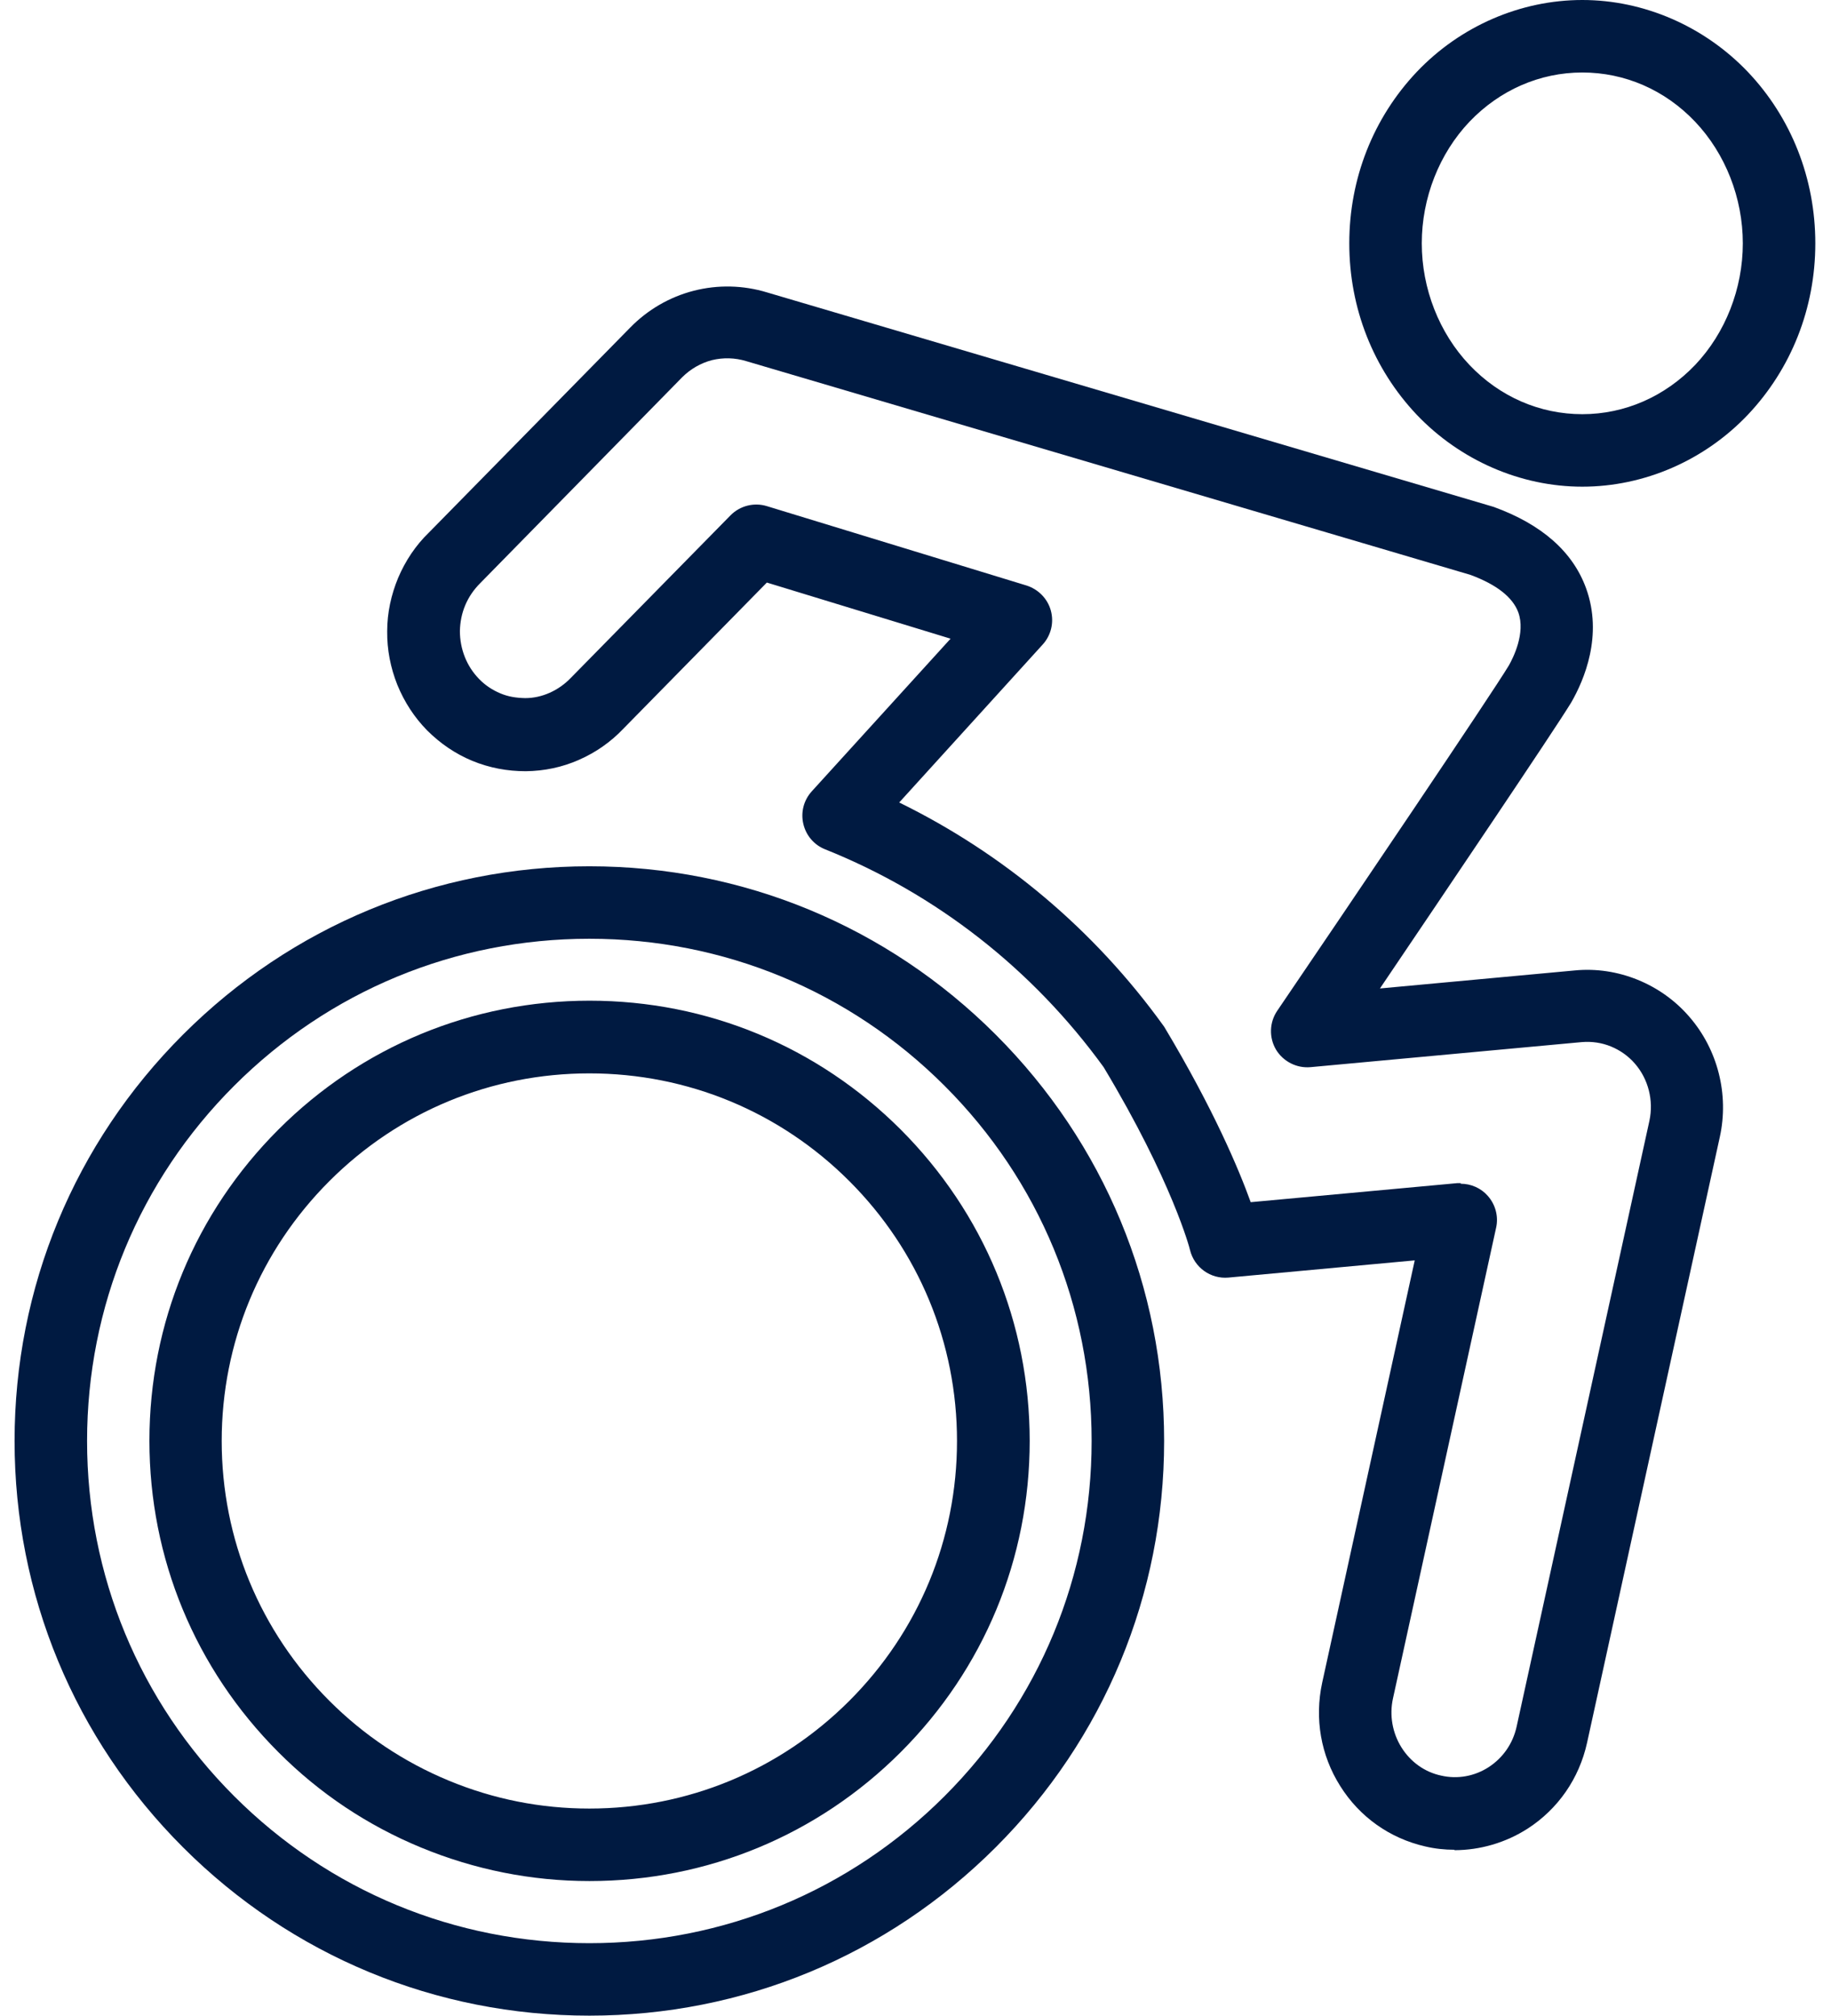 <svg xmlns="http://www.w3.org/2000/svg" fill="none" viewBox="0 0 99 109" height="109" width="99">
<path fill="#001A41" d="M85.553 26.318C82.216 26.318 78.957 24.895 76.605 22.432C74.253 19.945 72.954 16.664 72.954 13.159C72.954 9.654 74.253 6.372 76.605 3.886C78.957 1.411 82.216 0 85.553 0C88.89 0 92.149 1.422 94.501 3.886C96.853 6.361 98.152 9.654 98.152 13.159C98.152 16.664 96.853 19.945 94.501 22.432C92.149 24.907 88.89 26.318 85.553 26.318ZM85.553 3.92C83.257 3.92 81.085 4.872 79.45 6.585C77.814 8.31 76.874 10.706 76.874 13.159C76.874 15.611 77.814 18.008 79.45 19.733C81.085 21.457 83.257 22.398 85.553 22.398C87.849 22.398 90.021 21.446 91.656 19.733C93.291 18.008 94.232 15.611 94.232 13.159C94.232 10.706 93.291 8.31 91.656 6.585C90.021 4.86 87.849 3.92 85.553 3.92Z"></path>
<path fill="#001A41" d="M78.644 100.029C78.117 100.029 77.58 99.973 77.064 99.85C75.149 99.413 73.514 98.26 72.462 96.58C71.409 94.912 71.073 92.929 71.487 91.003L76.493 68.157L66.425 69.087C65.462 69.176 64.578 68.549 64.342 67.597C64.342 67.564 63.391 63.901 59.672 57.708C55.831 52.411 50.624 48.335 44.61 45.927C44.016 45.692 43.579 45.177 43.434 44.55C43.288 43.922 43.456 43.273 43.893 42.791L51.396 34.538L41.463 31.503L33.691 39.42C33.03 40.115 32.224 40.686 31.305 41.089C30.398 41.492 29.424 41.694 28.427 41.705C27.43 41.705 26.467 41.526 25.538 41.145C24.619 40.764 23.802 40.204 23.096 39.499C22.402 38.793 21.865 37.965 21.484 37.035C21.114 36.105 20.924 35.131 20.935 34.135C20.935 33.138 21.148 32.163 21.529 31.245C21.921 30.327 22.469 29.498 23.186 28.804L34.072 17.717C35.012 16.754 36.199 16.059 37.51 15.723C38.82 15.387 40.186 15.421 41.474 15.813L80.659 27.381C80.659 27.381 80.738 27.404 80.771 27.415C83.358 28.356 85.038 29.834 85.755 31.805C86.684 34.358 85.654 36.777 84.948 37.998C84.948 38.009 84.937 38.02 84.926 38.032C84.041 39.488 78.016 48.413 74.612 53.453L85.15 52.478C86.304 52.366 87.468 52.546 88.543 52.982C89.618 53.419 90.582 54.102 91.343 54.987C92.877 56.756 93.493 59.187 92.989 61.482L85.811 94.24C85.385 96.177 84.243 97.823 82.597 98.887C81.41 99.649 80.021 100.052 78.632 100.052L78.644 100.029ZM78.98 64.013C79.539 64.013 80.077 64.249 80.447 64.674C80.861 65.144 81.029 65.783 80.894 66.388L75.317 91.843C75.116 92.75 75.284 93.713 75.777 94.497C76.269 95.281 77.031 95.83 77.927 96.02C78.811 96.222 79.73 96.054 80.491 95.561C81.264 95.057 81.802 94.284 82.003 93.366L89.182 60.609C89.417 59.511 89.126 58.358 88.398 57.518C88.04 57.104 87.591 56.79 87.099 56.589C86.606 56.387 86.069 56.309 85.531 56.353L70.86 57.708C70.11 57.776 69.382 57.406 68.99 56.757C68.609 56.107 68.632 55.289 69.057 54.662C72.977 48.895 80.603 37.606 81.578 35.993C81.813 35.579 82.496 34.235 82.093 33.115C81.79 32.298 80.928 31.615 79.506 31.088L40.354 19.531C39.738 19.341 39.1 19.329 38.495 19.475C37.89 19.632 37.33 19.956 36.882 20.404L25.975 31.525C25.616 31.884 25.347 32.275 25.157 32.723C24.967 33.171 24.877 33.642 24.866 34.123C24.866 34.605 24.956 35.086 25.135 35.534C25.314 35.982 25.571 36.374 25.907 36.721C26.232 37.057 26.624 37.315 27.05 37.494C27.475 37.673 27.89 37.74 28.394 37.752C28.853 37.752 29.301 37.651 29.726 37.461C30.152 37.27 30.533 37.001 30.857 36.665L39.492 27.874C40.007 27.348 40.769 27.157 41.463 27.37L55.495 31.66C56.133 31.861 56.638 32.365 56.817 33.015C56.996 33.664 56.828 34.358 56.38 34.851L48.619 43.396C54.263 46.162 59.168 50.283 62.898 55.457C62.931 55.502 62.965 55.547 62.987 55.592C65.608 59.971 66.974 63.207 67.624 65.01L78.8 63.98C78.856 63.98 78.924 63.98 78.98 63.98V64.013Z"></path>
<path fill="#001A41" d="M31.865 109C23.567 109 15.761 105.764 9.893 99.895C4.025 94.027 0.788 86.221 0.788 77.923C0.788 69.624 4.025 61.819 9.893 55.95C15.761 50.082 23.567 46.846 31.865 46.846C40.164 46.846 47.969 50.082 53.838 55.95C59.706 61.819 62.943 69.624 62.943 77.923C62.943 86.221 59.706 94.027 53.838 99.895C47.969 105.764 40.164 109 31.865 109ZM31.865 50.765C24.608 50.765 17.788 53.587 12.659 58.717C7.53 63.846 4.708 70.666 4.708 77.923C4.708 85.18 7.53 92 12.659 97.129C17.788 102.258 24.608 105.081 31.865 105.081C39.122 105.081 45.943 102.258 51.072 97.129C56.201 92 59.023 85.18 59.023 77.923C59.023 70.666 56.201 63.846 51.072 58.717C45.943 53.587 39.122 50.765 31.865 50.765ZM31.865 101.721C28.73 101.721 25.661 101.105 22.761 99.907C19.86 98.708 17.262 96.972 15.044 94.744C10.554 90.242 8.079 84.273 8.079 77.912C8.079 71.551 10.554 65.582 15.056 61.08C19.546 56.589 25.527 54.114 31.877 54.114C38.238 54.114 44.207 56.589 48.709 61.091C53.199 65.593 55.674 71.562 55.674 77.923C55.674 84.284 53.199 90.253 48.697 94.755C44.207 99.246 38.226 101.721 31.877 101.721H31.865ZM31.865 97.801C37.174 97.801 42.168 95.729 45.92 91.978C49.672 88.226 51.744 83.231 51.744 77.923C51.744 72.615 49.672 67.62 45.92 63.868C42.168 60.117 37.174 58.045 31.865 58.045C26.557 58.045 21.562 60.117 17.811 63.868C14.059 67.62 11.987 72.615 11.987 77.923C11.987 83.231 14.059 88.226 17.811 91.978C19.67 93.837 21.831 95.281 24.261 96.289C26.691 97.297 29.245 97.801 31.865 97.801Z"></path>
</svg>
